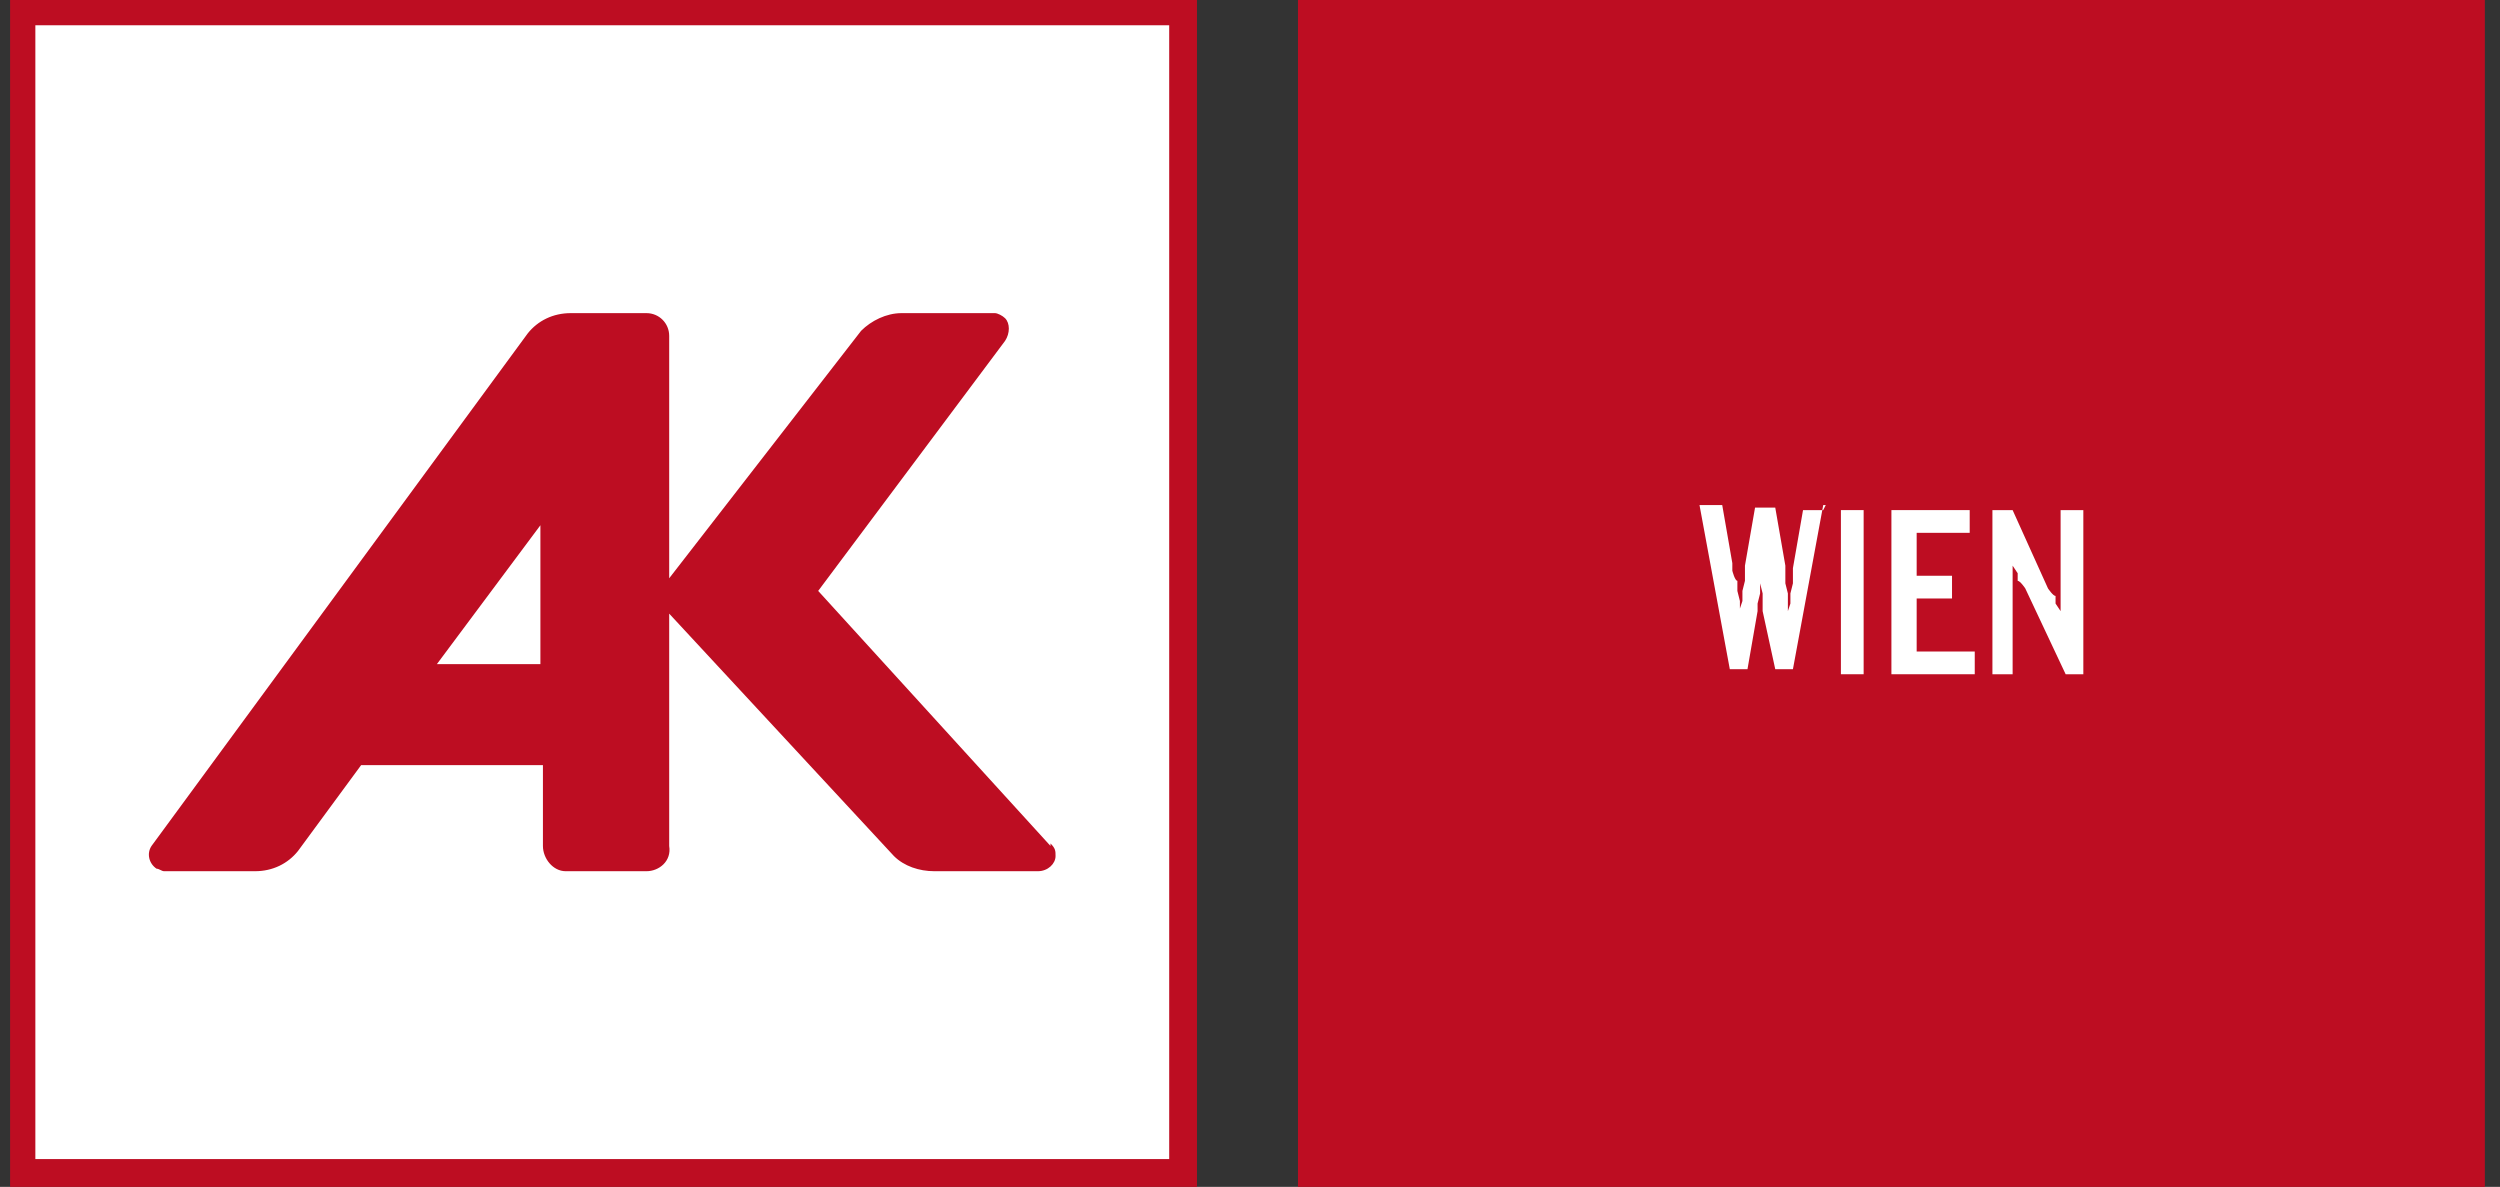 <?xml version="1.0" encoding="UTF-8"?>
<svg xmlns="http://www.w3.org/2000/svg" version="1.1" viewBox="0 0 99 47">
  <rect x="0" y="0" width="99" height="47" fill="#333333" stroke="none"/>
  <defs>
    <style>
      .cls-1 {
        fill: #bd0d22;
      }

      .cls-2 {
        fill: #fff;
      }
    </style>
  </defs>
  <g>
    <g id="Ebene_1">
      <g id="Ebene_2">
        <g id="AK_Wien">
          <path id="Pfad_106" class="cls-1" d="M.4,0h47v47H.4V0Z"></path>
          <path id="Pfad_107" class="cls-2" d="M1.4,1h44.9v44.9H1.4V1Z"></path>
          <path id="Pfad_108" class="cls-1" d="M41.6,33.5l-9.2-10.1,7.4-9.9c.2-.3.2-.7,0-.9-.1-.1-.3-.2-.4-.2h-3.7c-.6,0-1.2.3-1.6.7l-7.6,9.8v-9.6c0-.5-.4-.9-.9-.9h-3c-.7,0-1.3.3-1.7.8l-14.9,20.3c-.2.3-.1.7.2.9,0,0,0,0,0,0h0c.1,0,.2.1.3.1h3.6c.7,0,1.3-.3,1.7-.8l2.5-3.4h7.2v3.2c0,.5.4,1,.9,1h3.2c.5,0,1-.4.9-1,0,0,0,0,0,0h0v-9.2l8.9,9.6c.4.4,1,.6,1.6.6h4.1c.4,0,.7-.3.7-.6,0,0,0,0,0,0h0c0-.2,0-.3-.2-.5h0ZM17.3,26.3l4.1-5.5v5.5h-4.1Z"></path>
          <path id="Pfad_109" class="cls-1" d="M51.4,0h47v47h-47V0Z"></path>
          <path id="Pfad_110" class="cls-2" d="M72.2,20.2h-.8l-.4,2.3v.6c0,0-.1.4-.1.4v.4c0,0-.1.3-.1.3h0c0-.1,0-.2,0-.3v-.4c0,0-.1-.4-.1-.4v-.4c0,0,0-.3,0-.3l-.4-2.3h-.8l-.4,2.3v.6c0,0-.1.4-.1.4v.4c0,0-.1.3-.1.3h0v-.3c0,0-.1-.4-.1-.4v-.4c-.1,0-.2-.4-.2-.4v-.3s-.4-2.3-.4-2.3h-.9l1.2,6.5h.7l.4-2.3v-.3c0,0,.1-.4.1-.4,0-.1,0-.3,0-.4v-.4h0v.4c0,0,.1.4.1.4,0,.1,0,.3,0,.4v.3c0,0,.5,2.3.5,2.3h.7l1.2-6.5h.1Z"></path>
          <path id="Pfad_111" class="cls-2" d="M73.8,26.7v-6.5h-.9v6.5h.9Z"></path>
          <path id="Pfad_112" class="cls-2" d="M78.2,26.7v-.9h-2.3v-2.1h1.4v-.9h-1.4v-1.7h2.1v-.9h-3.1v6.5h3.2Z"></path>
          <path id="Pfad_113" class="cls-2" d="M82.5,26.7v-6.5h-.9v4.2-.2c0,0-.2-.3-.2-.3v-.3c-.1,0-.3-.3-.3-.3l-1.4-3.1h-.8v6.5h.8v-4.5.2c0,0,.2.3.2.3v.3c.1,0,.3.3.3.3l1.6,3.4h.7Z"></path>
        </g>
      </g>
    </g>
  </g>
</svg>
